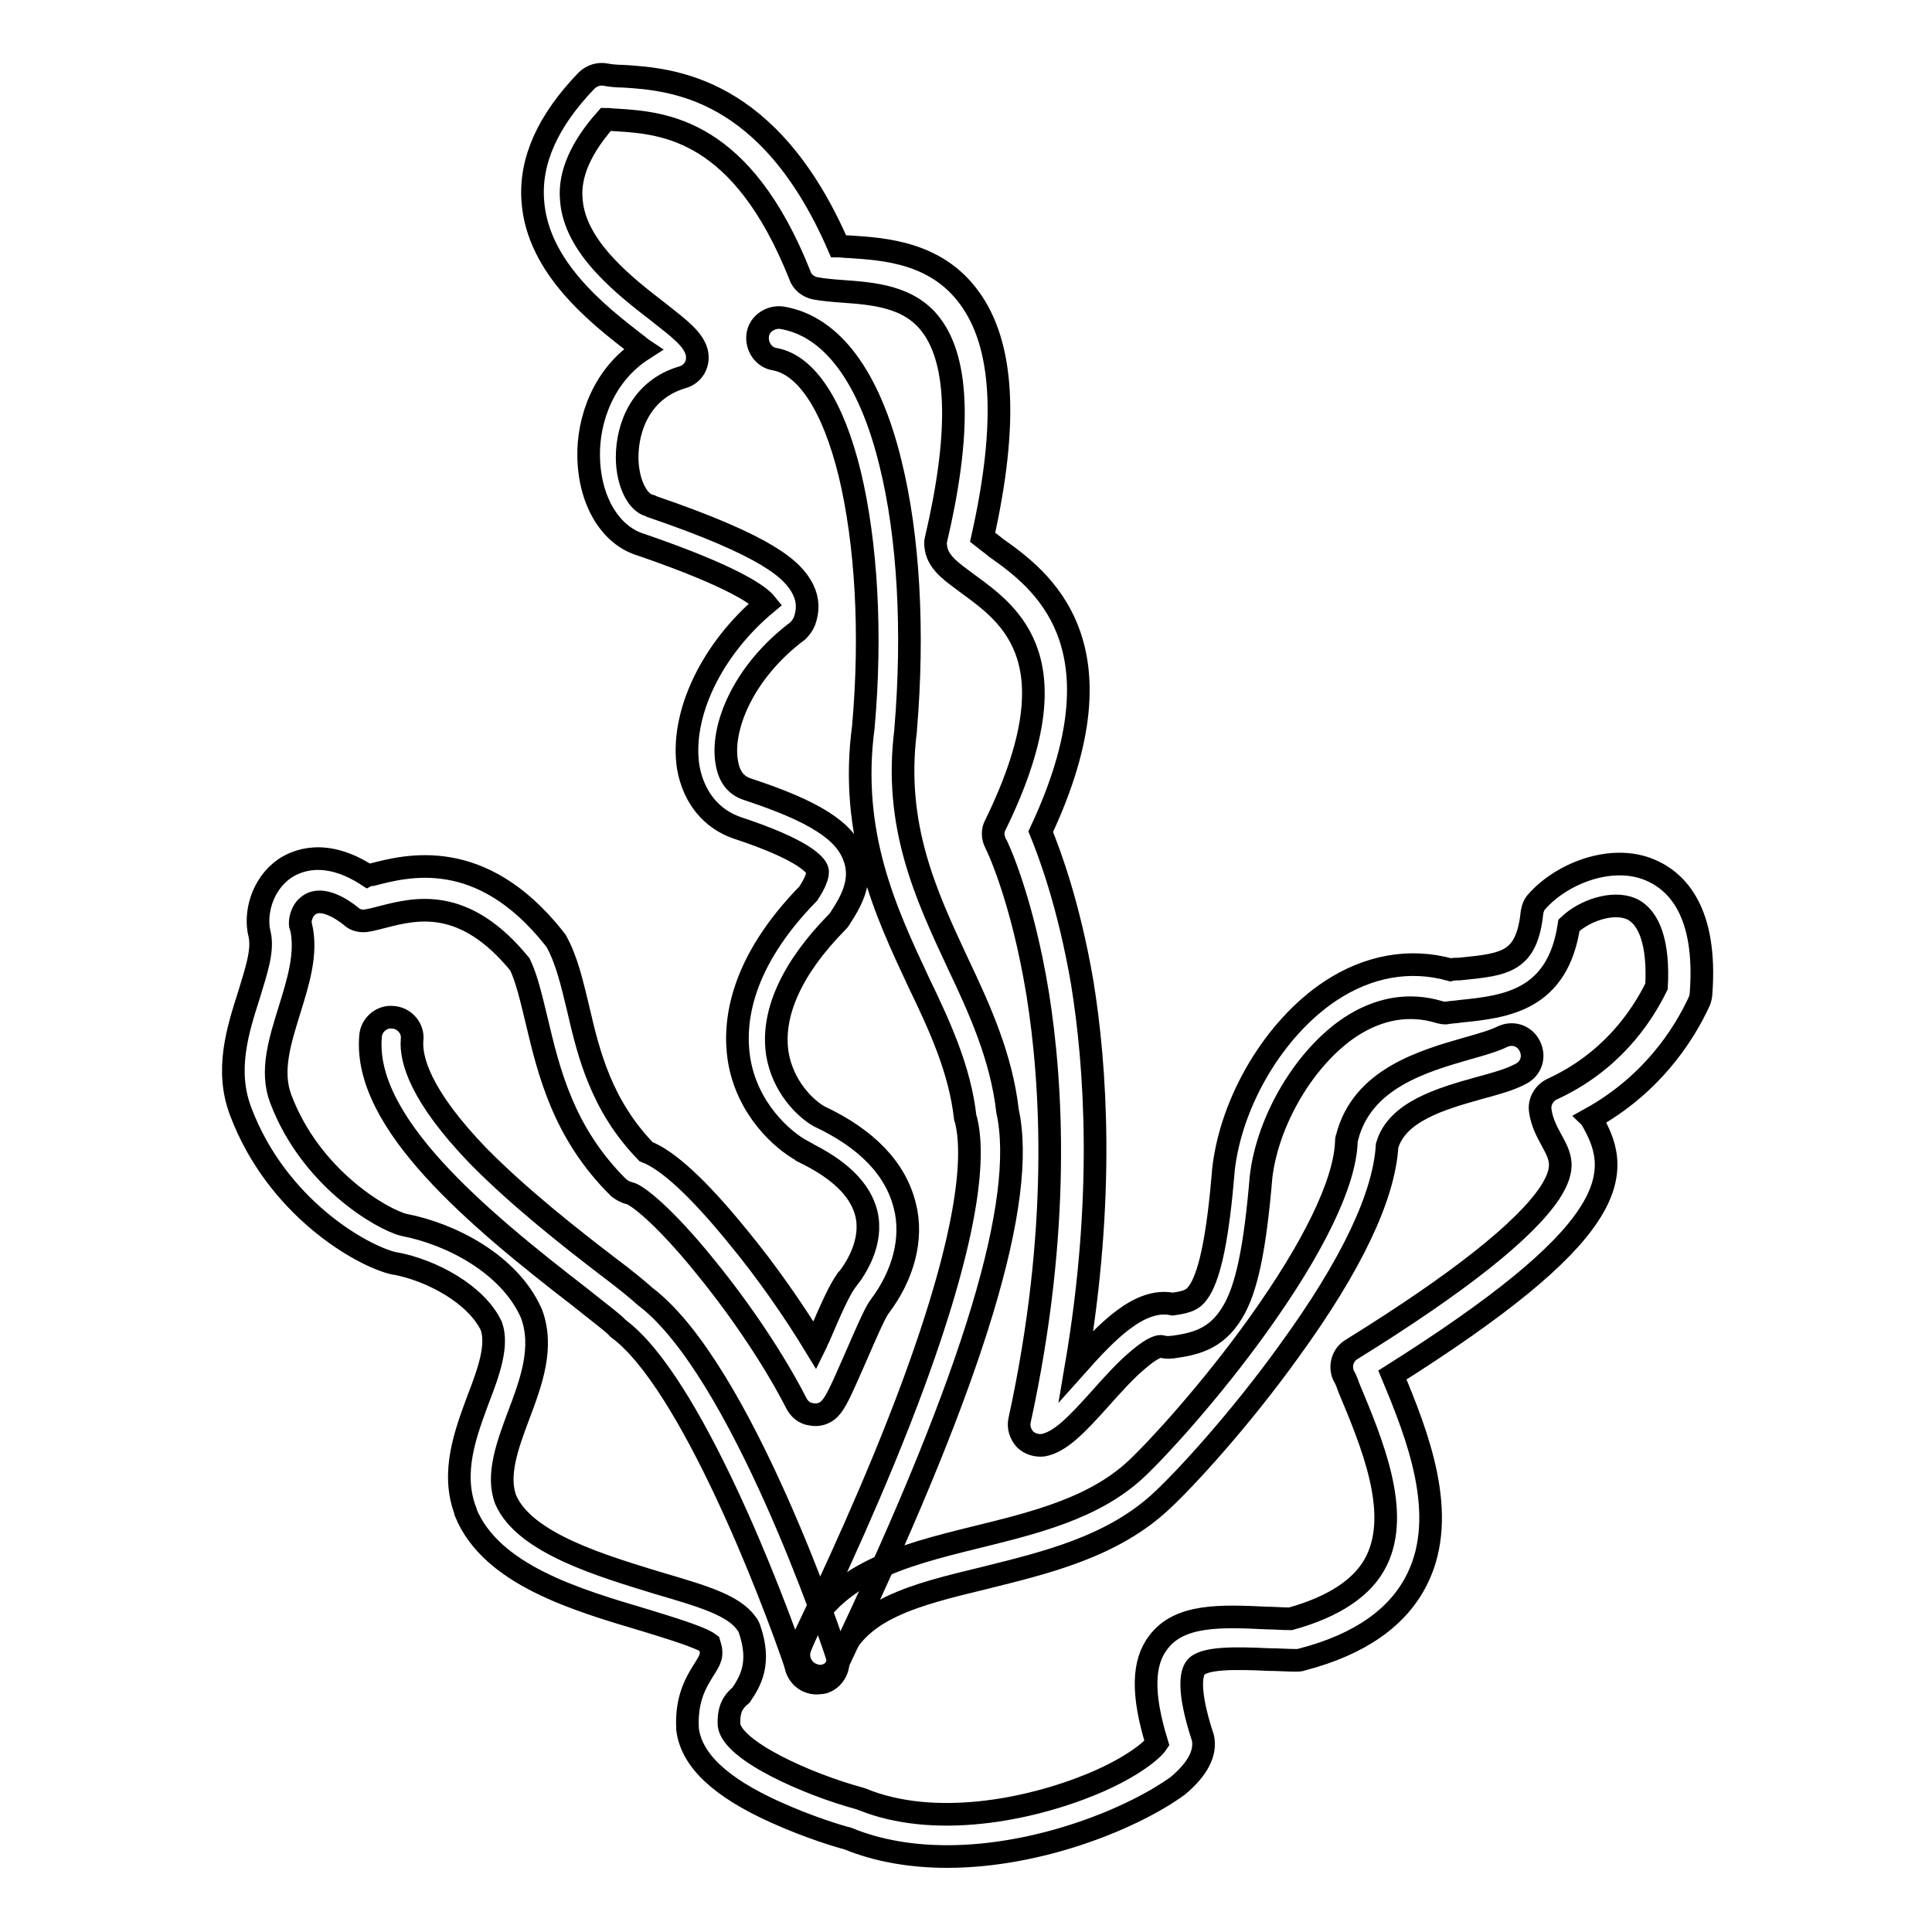 <?xml version="1.0" encoding="utf-8"?>
<!-- Svg Vector Icons : http://www.onlinewebfonts.com/icon -->
<!DOCTYPE svg PUBLIC "-//W3C//DTD SVG 1.1//EN" "http://www.w3.org/Graphics/SVG/1.1/DTD/svg11.dtd">
<svg version="1.1" xmlns="http://www.w3.org/2000/svg" xmlns:xlink="http://www.w3.org/1999/xlink" x="0px" y="0px" viewBox="0 0 256 256" enable-background="new 0 0 256 256" xml:space="preserve">
<g> <path stroke-width="3" fill-opacity="0" stroke="#000000"  d="M108.2,223c-1.2,0-2.2-0.7-2.6-1.9c-3.4-10.1-14.2-38-23.6-45c-0.1-0.1-0.2-0.1-0.2-0.2 c-0.8-0.8-2.7-2.2-4.8-3.9c-14-10.8-28.9-23.3-27.9-34.7c0.1-1.5,1.5-2.7,3-2.5c1.5,0.1,2.7,1.5,2.5,3c-0.2,2.6,1.1,7.4,8.7,15.3 c5.5,5.6,12.4,11,17.1,14.6c2.4,1.8,4.1,3.2,5.1,4.1c12.7,9.6,24.9,46,25.4,47.6c0.5,1.4-0.3,3-1.7,3.5 C108.8,223,108.5,223,108.2,223L108.2,223z"/> <path stroke-width="3" fill-opacity="0" stroke="#000000"  d="M125.5,246c-4.5,0-9.1-0.7-13.2-2.4c-0.9-0.2-5.2-1.5-9.6-3.5c-7.3-3.3-11.1-6.9-11.6-11V229 c-0.2-4,1.2-6.2,2.2-7.8c0.8-1.3,1.2-1.8,0.7-3.4c-1.2-0.9-5.6-2.2-8.5-3.1c-9.1-2.7-20.4-6-23.8-14.3c0,0,0-0.1,0-0.1 c-2-5.2,0-10.4,1.7-15c1.4-3.6,2.6-7.1,1.7-9.6c-2-4.2-7.9-7.4-12.8-8.3c0,0-0.1,0-0.1,0c-4.3-1-15.5-7.4-20.3-20.1 c-2.1-5.5-0.4-10.8,1.1-15.5c0.9-3,1.9-5.8,1.4-8c-0.7-2.7,0.3-6.6,3.3-8.7c1.5-1,5.3-2.8,11,0.9c0.2-0.1,0.4-0.1,0.6-0.1 c4.6-1.2,14.4-3.8,24.1,8.4c0.1,0.1,0.2,0.3,0.3,0.4c1.4,2.5,2.1,5.6,2.9,8.9c1.4,6.1,3.1,12.9,9,19c2.9,1.1,7,4.9,12.2,11.3 c3.8,4.6,7.4,9.8,10.2,14.4c0.2-0.4,0.3-0.8,0.5-1.1c1.7-4,2.8-6.4,3.7-7.6c0,0,0-0.1,0.1-0.1c1.1-1.4,3.4-4.9,2.5-8.7 c-0.8-3.2-3.6-5.9-8.4-8.2c0,0-0.1,0-0.1-0.1c-2.6-1.4-7.4-5.6-8.4-12.3c-0.7-4.8,0.2-12.6,9.2-21.8c0.8-1.2,1.4-2.5,1.2-3.1 c-0.2-0.7-1.8-2.7-10.6-5.6c-3.5-1.2-5.8-4.1-6.5-8c-1.1-7,3.1-15.7,10.3-21.7c-0.8-1-4-3.5-16.5-7.8c-4.1-1.2-6.9-5.8-7-11.7 c-0.1-4.8,1.9-10.8,7.2-14.2c-0.3-0.2-0.6-0.5-0.9-0.7c-4.9-3.8-13.1-10.1-13.7-19c-0.4-5.3,2-10.6,7.1-15.9c0.7-0.7,1.7-1,2.6-0.8 c0.5,0.1,1.4,0.2,2.3,0.2c6.3,0.4,19.3,1.3,28.5,22.5c0.4,0,0.9,0.1,1.5,0.1c4.5,0.3,11.4,0.7,15.8,6.7c4.6,6.2,5.2,16.6,1.8,31.8 c0.5,0.4,1.2,0.9,1.8,1.4c5.8,4.1,17.6,12.7,5.9,37.6c1.1,2.7,3.7,9.5,5.5,20c1.8,11.1,3,28.5-0.8,50.8c4.1-4.6,8.4-9.1,12.8-8.2 c2.1-0.3,2.8-0.6,3.6-1.9c1.4-2.3,2.4-7.3,3.1-15.7v-0.1c1-9.2,6.8-18.9,14.2-23.8c5-3.3,10.5-4.3,15.9-2.8 c0.4-0.1,0.8-0.1,1.2-0.1c6.1-0.6,8.9-0.9,9.6-7.5c0.1-0.6,0.3-1.1,0.7-1.5c3.3-3.7,9.9-6.3,15-4.1c3.5,1.5,7.5,5.5,6.7,16.3 c0,0.3-0.1,0.7-0.2,1c-2.2,4.8-6.5,11.2-14.4,15.6c0.1,0.1,0.1,0.2,0.2,0.3c1.4,2.6,3.5,6.5-0.5,12.5c-3.6,5.5-11.9,12.3-26,21.2 c3.3,7.9,7.5,18.5,3.3,27c-2.5,5.1-7.6,8.7-15.3,10.7c-0.2,0.1-0.5,0.1-0.8,0.1c-1.2,0-2.4-0.1-3.6-0.1c-4.3-0.2-8.7-0.3-9.7,1.1 c-0.5,0.7-1.1,2.8,0.9,9c0,0.1,0.1,0.2,0.1,0.3c0.4,2-0.7,4.1-3.3,6.3C150.2,240.9,137.8,246,125.5,246L125.5,246z M96.6,228.6 c0.5,3.4,10.3,7.8,17.3,9.7c0.1,0,0.2,0.1,0.3,0.1c9.5,3.9,22,1.5,30.5-2c5.3-2.2,8-4.5,8.6-5.4c-2-6.5-1.9-10.7,0.2-13.4 c2.8-3.7,8.2-3.5,14.4-3.2c1,0,2,0.1,3.1,0.1c5.8-1.6,9.7-4.2,11.4-7.7c3.2-6.5-0.6-15.6-3.7-23c-0.2-0.6-0.4-1.1-0.7-1.6 c-0.5-1.2-0.1-2.7,1.1-3.4c14.2-8.8,23-15.8,26.3-20.8c2.1-3.3,1.4-4.7,0.2-6.9c-0.6-1.1-1.3-2.4-1.5-3.9c-0.2-1.2,0.5-2.4,1.6-2.9 c7.6-3.5,11.7-9.3,13.8-13.6c0.3-5.6-0.9-9.2-3.4-10.3c-2.4-1-6.1,0.2-8.2,2.2c-1.5,10-8.4,10.8-14.4,11.4 c-0.6,0.1-1.1,0.1-1.7,0.2c-0.4,0.1-0.7,0-1.1-0.1c-4-1.2-8-0.5-11.8,2c-6,4-10.9,12.3-11.8,19.8c-0.8,9.5-1.9,14.9-3.8,18 c-2.2,3.7-5.2,4.2-7.9,4.6l-0.2,0c-0.4,0.1-0.9,0-1.4-0.1c0,0-0.8-0.1-2.9,1.7c-1.7,1.4-3.4,3.3-5.1,5.2c-3.3,3.7-5.4,5.8-7.6,6.2 c-0.9,0.1-1.8-0.2-2.4-0.8c-0.6-0.7-0.9-1.6-0.7-2.5c5.5-25.2,4.3-44.6,2.4-56.5c-2.1-12.9-5.5-19.9-5.6-20c-0.4-0.8-0.4-1.7,0-2.4 c10.6-21.7,2-27.8-3.6-31.9c-2-1.5-3.7-2.6-4.2-4.4c-0.1-0.5-0.2-1-0.1-1.4c3.3-14,3.1-23.6-0.6-28.5c-2.9-3.9-7.8-4.2-11.8-4.5 c-1.4-0.1-2.5-0.2-3.6-0.4c-0.9-0.2-1.7-0.8-2-1.7C98.3,17.1,88,16.3,81.8,15.9c-0.5,0-1.1-0.1-1.5-0.1c-3.3,3.7-4.9,7.3-4.6,10.6 c0.4,6.4,7.2,11.6,11.6,15c2.8,2.2,4.5,3.5,5,5.2c0.4,1.5-0.4,3-1.9,3.4c-5.4,1.6-7.3,6.5-7.3,10.6c0,3.2,1.3,6,3,6.4 c0.1,0,0.1,0,0.2,0.1c15.5,5.3,18.8,8.4,20.1,11c0.7,1.4,0.7,2.8,0.2,4.2c-0.2,0.5-0.5,0.9-0.9,1.3C98.5,89,95.5,96.4,96.3,101 c0.3,1.9,1.2,3.1,2.8,3.6c8.8,2.9,12.9,5.5,14.1,9c1.2,3.2-0.6,6.1-1.9,8.1c-0.1,0.2-0.2,0.3-0.4,0.5c-6,6.1-8.7,12.1-7.9,17.4 c0.7,4.3,3.6,7.2,5.5,8.3c6.4,3,10.2,7,11.4,11.9c1.1,4.3-0.2,9.2-3.4,13.4c-0.6,0.8-2.1,4.3-3.1,6.6c-2.1,4.8-2.7,6.1-3.5,6.9 c-0.6,0.6-1.5,0.9-2.4,0.7c-0.9-0.1-1.6-0.7-2-1.5c-2.7-5.3-7.1-12-12-18c-5.4-6.7-9.1-9.6-10.1-9.8c-0.5-0.1-1-0.4-1.4-0.7 c-7.4-7.3-9.3-15.5-10.9-22.2c-0.7-2.9-1.3-5.5-2.2-7.4c-7.4-9.1-13.9-7.4-18.2-6.3c-0.8,0.2-1.5,0.4-2.2,0.5 c-0.7,0.1-1.5-0.1-2-0.6c-1.1-0.9-3.8-2.7-5.5-1.5c-1.1,0.7-1.3,2.2-1.2,2.7c0,0.1,0.1,0.2,0.1,0.2c0.8,3.6-0.4,7.3-1.5,10.9 c-1.3,4.2-2.6,8.2-1.2,11.9c4,10.6,13.5,16,16.3,16.7c6.3,1.2,13.9,5.2,16.8,11.5l0.1,0.2c1.7,4.5,0,9.1-1.7,13.6 c-1.5,4-2.9,7.9-1.7,11.1c2.5,5.8,12.8,8.8,20.3,11.1c5.8,1.7,9.9,2.9,11.6,5.3c0.2,0.2,0.3,0.5,0.4,0.7c1.6,4.6,0.1,7-1.1,8.8 C97.1,225.5,96.5,226.5,96.6,228.6z"/> <path stroke-width="3" fill-opacity="0" stroke="#000000"  d="M108.2,223c-0.2,0-0.5,0-0.7-0.1c-1.5-0.4-2.4-1.9-2-3.4c0.1-0.4,0.3-0.8,1.6-3.7c2.7-5.7,9-19,14-32.6 c7.6-20.7,8-30.4,6.9-34.8c0-0.1-0.1-0.2-0.1-0.3c-0.7-6.3-3.3-12-6.2-18c-4.3-9.2-9.2-19.6-7.3-33.8c1.1-12.4,0.4-24.3-1.8-33.5 c-2.2-9-5.7-14.4-9.9-15.2c-1.5-0.2-2.5-1.7-2.3-3.2c0.2-1.5,1.7-2.5,3.2-2.3c6.6,1.1,11.6,7.8,14.4,19.3c2.4,9.7,3.1,22.2,2,35.3 v0.1c-1.6,12.6,2.7,21.8,6.9,30.8c2.9,6.1,5.8,12.5,6.6,19.6c2.6,11.8-4.4,35-21.4,70.9c-0.6,1.3-1.2,2.5-1.3,2.9 C110.5,222.3,109.4,223,108.2,223L108.2,223z"/> <path stroke-width="3" fill-opacity="0" stroke="#000000"  d="M108.6,222.1c-0.3,0-0.6-0.1-0.9-0.2c-1.4-0.5-2.2-2.1-1.7-3.5c3.4-9.8,13.6-12.3,23.3-14.7 c7.7-1.9,15.6-3.8,21.2-9c3-2.8,10-10.5,16.1-19c7.4-10.3,11.6-18.9,11.8-24.4c0-0.2,0-0.4,0.1-0.6c2-7.8,10.1-10.1,16-11.8 c1.8-0.5,3.5-1,4.5-1.5c1.4-0.7,3-0.2,3.7,1.2c0.7,1.4,0.2,3-1.2,3.7c-1.5,0.8-3.4,1.3-5.6,1.9c-5,1.4-10.8,3.1-12.1,7.6 c-0.4,6.7-4.7,15.8-12.9,27.1c-6.6,9.2-13.8,17-16.8,19.8c-6.6,6.3-15.7,8.4-23.7,10.4c-9.1,2.2-17,4.1-19.4,11.1 C110.8,221.4,109.8,222.1,108.6,222.1z"/></g>
</svg>